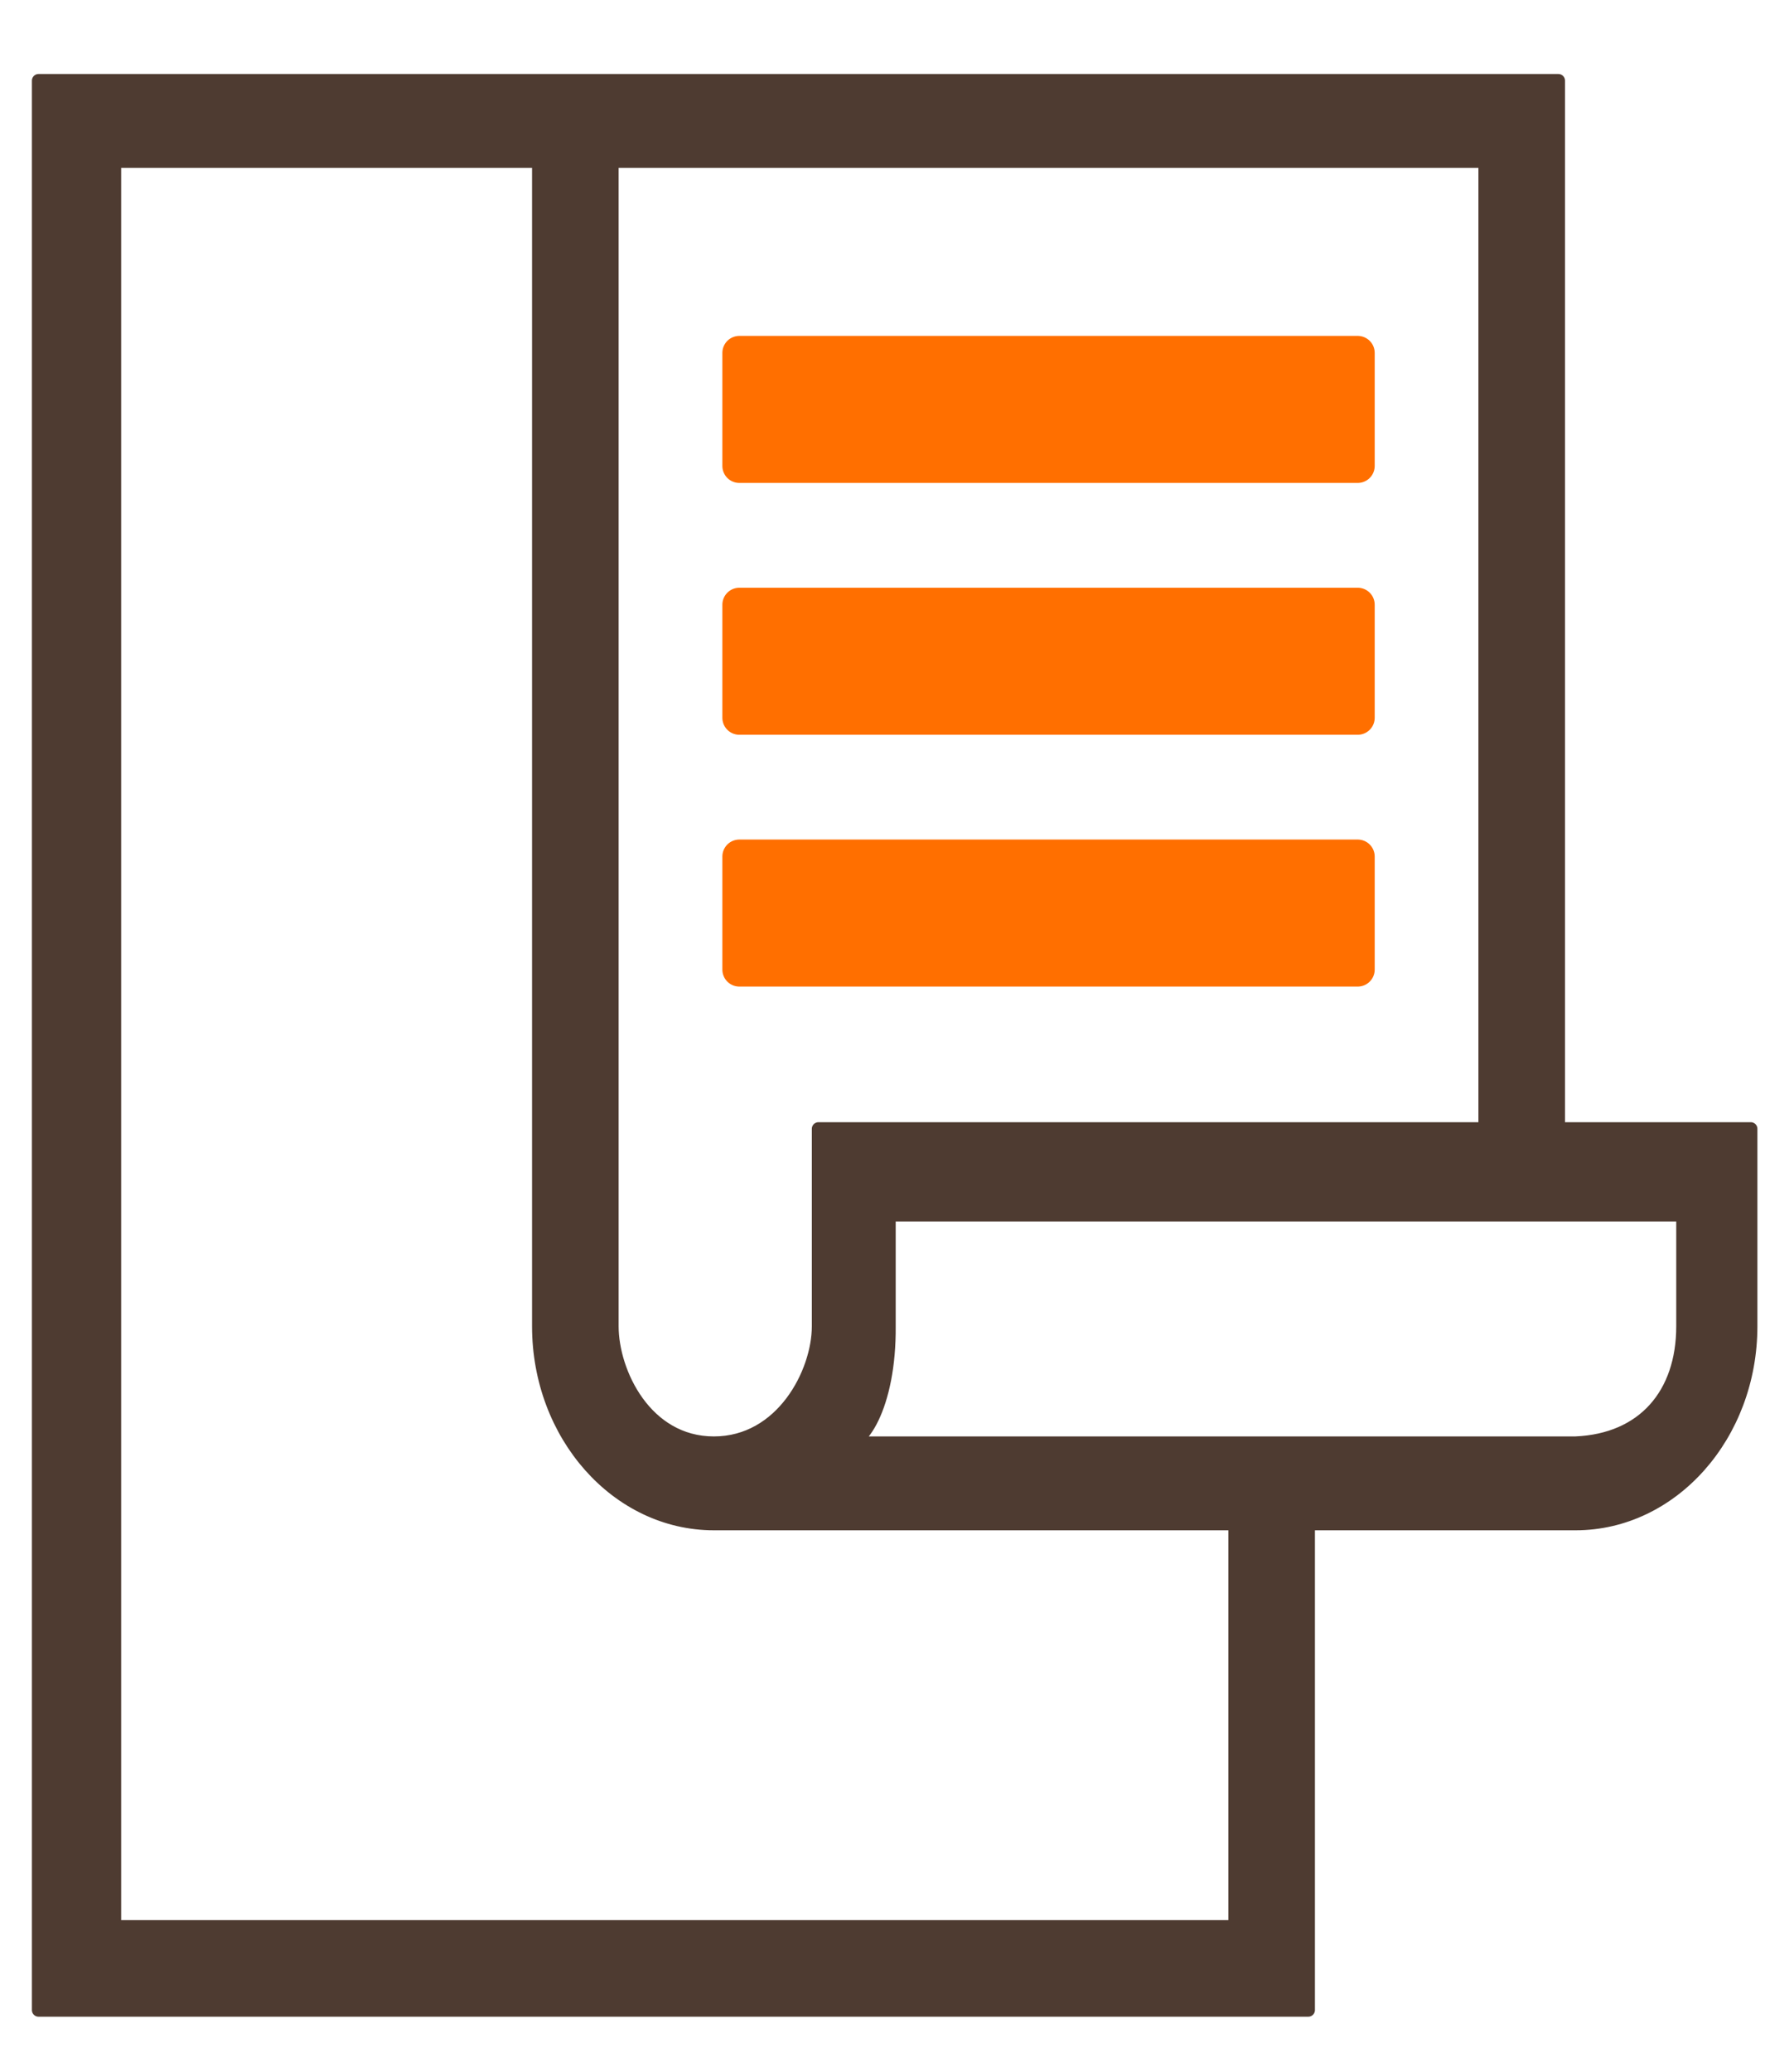 <?xml version="1.0" encoding="UTF-8" standalone="no"?> <svg xmlns="http://www.w3.org/2000/svg" xmlns:xlink="http://www.w3.org/1999/xlink" xmlns:serif="http://www.serif.com/" width="100%" height="100%" viewBox="0 0 52 61" version="1.1" xml:space="preserve" style="fill-rule:evenodd;clip-rule:evenodd;stroke-linejoin:round;stroke-miterlimit:2;"><path d="M45.913,33.236l0,-30.862l-44.778,-0l-0,56.809l37.41,-0l0,-14.321l7.874,-0c2.847,-0 5.162,-2.608 5.162,-5.813l0,-5.813l-5.668,0Zm-42.538,22.618l-0,-51.106l-0,51.106Zm14.656,-51.106l25.721,0l0,28.488l-19.639,0l0,5.813c0,1.37 -1.069,3.439 -3.081,3.439c-2.011,-0 -3.001,-2.069 -3.001,-3.439l0,-34.301Zm18.353,51.981l-33.009,0l-0,-51.981l12.495,0l0,34.301c0,3.205 2.316,5.813 5.162,5.813l15.352,0l0,11.867Zm13.196,-17.68c-0,2.004 -1.159,3.354 -3.161,3.439l-21.674,-0c0.608,0.264 1.47,-1.112 1.449,-3.439c-0.005,-0.585 0,0.389 0,0l0,-3.28l23.386,0l-0,3.28Z" style="fill:#4e3b31;fill-rule:nonzero;stroke:#4e3b31;stroke-width:0.39px;"></path><rect x="21.782" y="10.39" width="18.219" height="3.329" style="fill:#ff6f00;fill-rule:nonzero;stroke:#ff6f00;stroke-width:1px;"></rect><rect x="21.782" y="17.805" width="18.219" height="3.329" style="fill:#ff6f00;fill-rule:nonzero;stroke:#ff6f00;stroke-width:1px;"></rect><rect x="21.782" y="25.219" width="18.219" height="3.329" style="fill:#ff6f00;fill-rule:nonzero;stroke:#ff6f00;stroke-width:1px;"></rect></svg> 